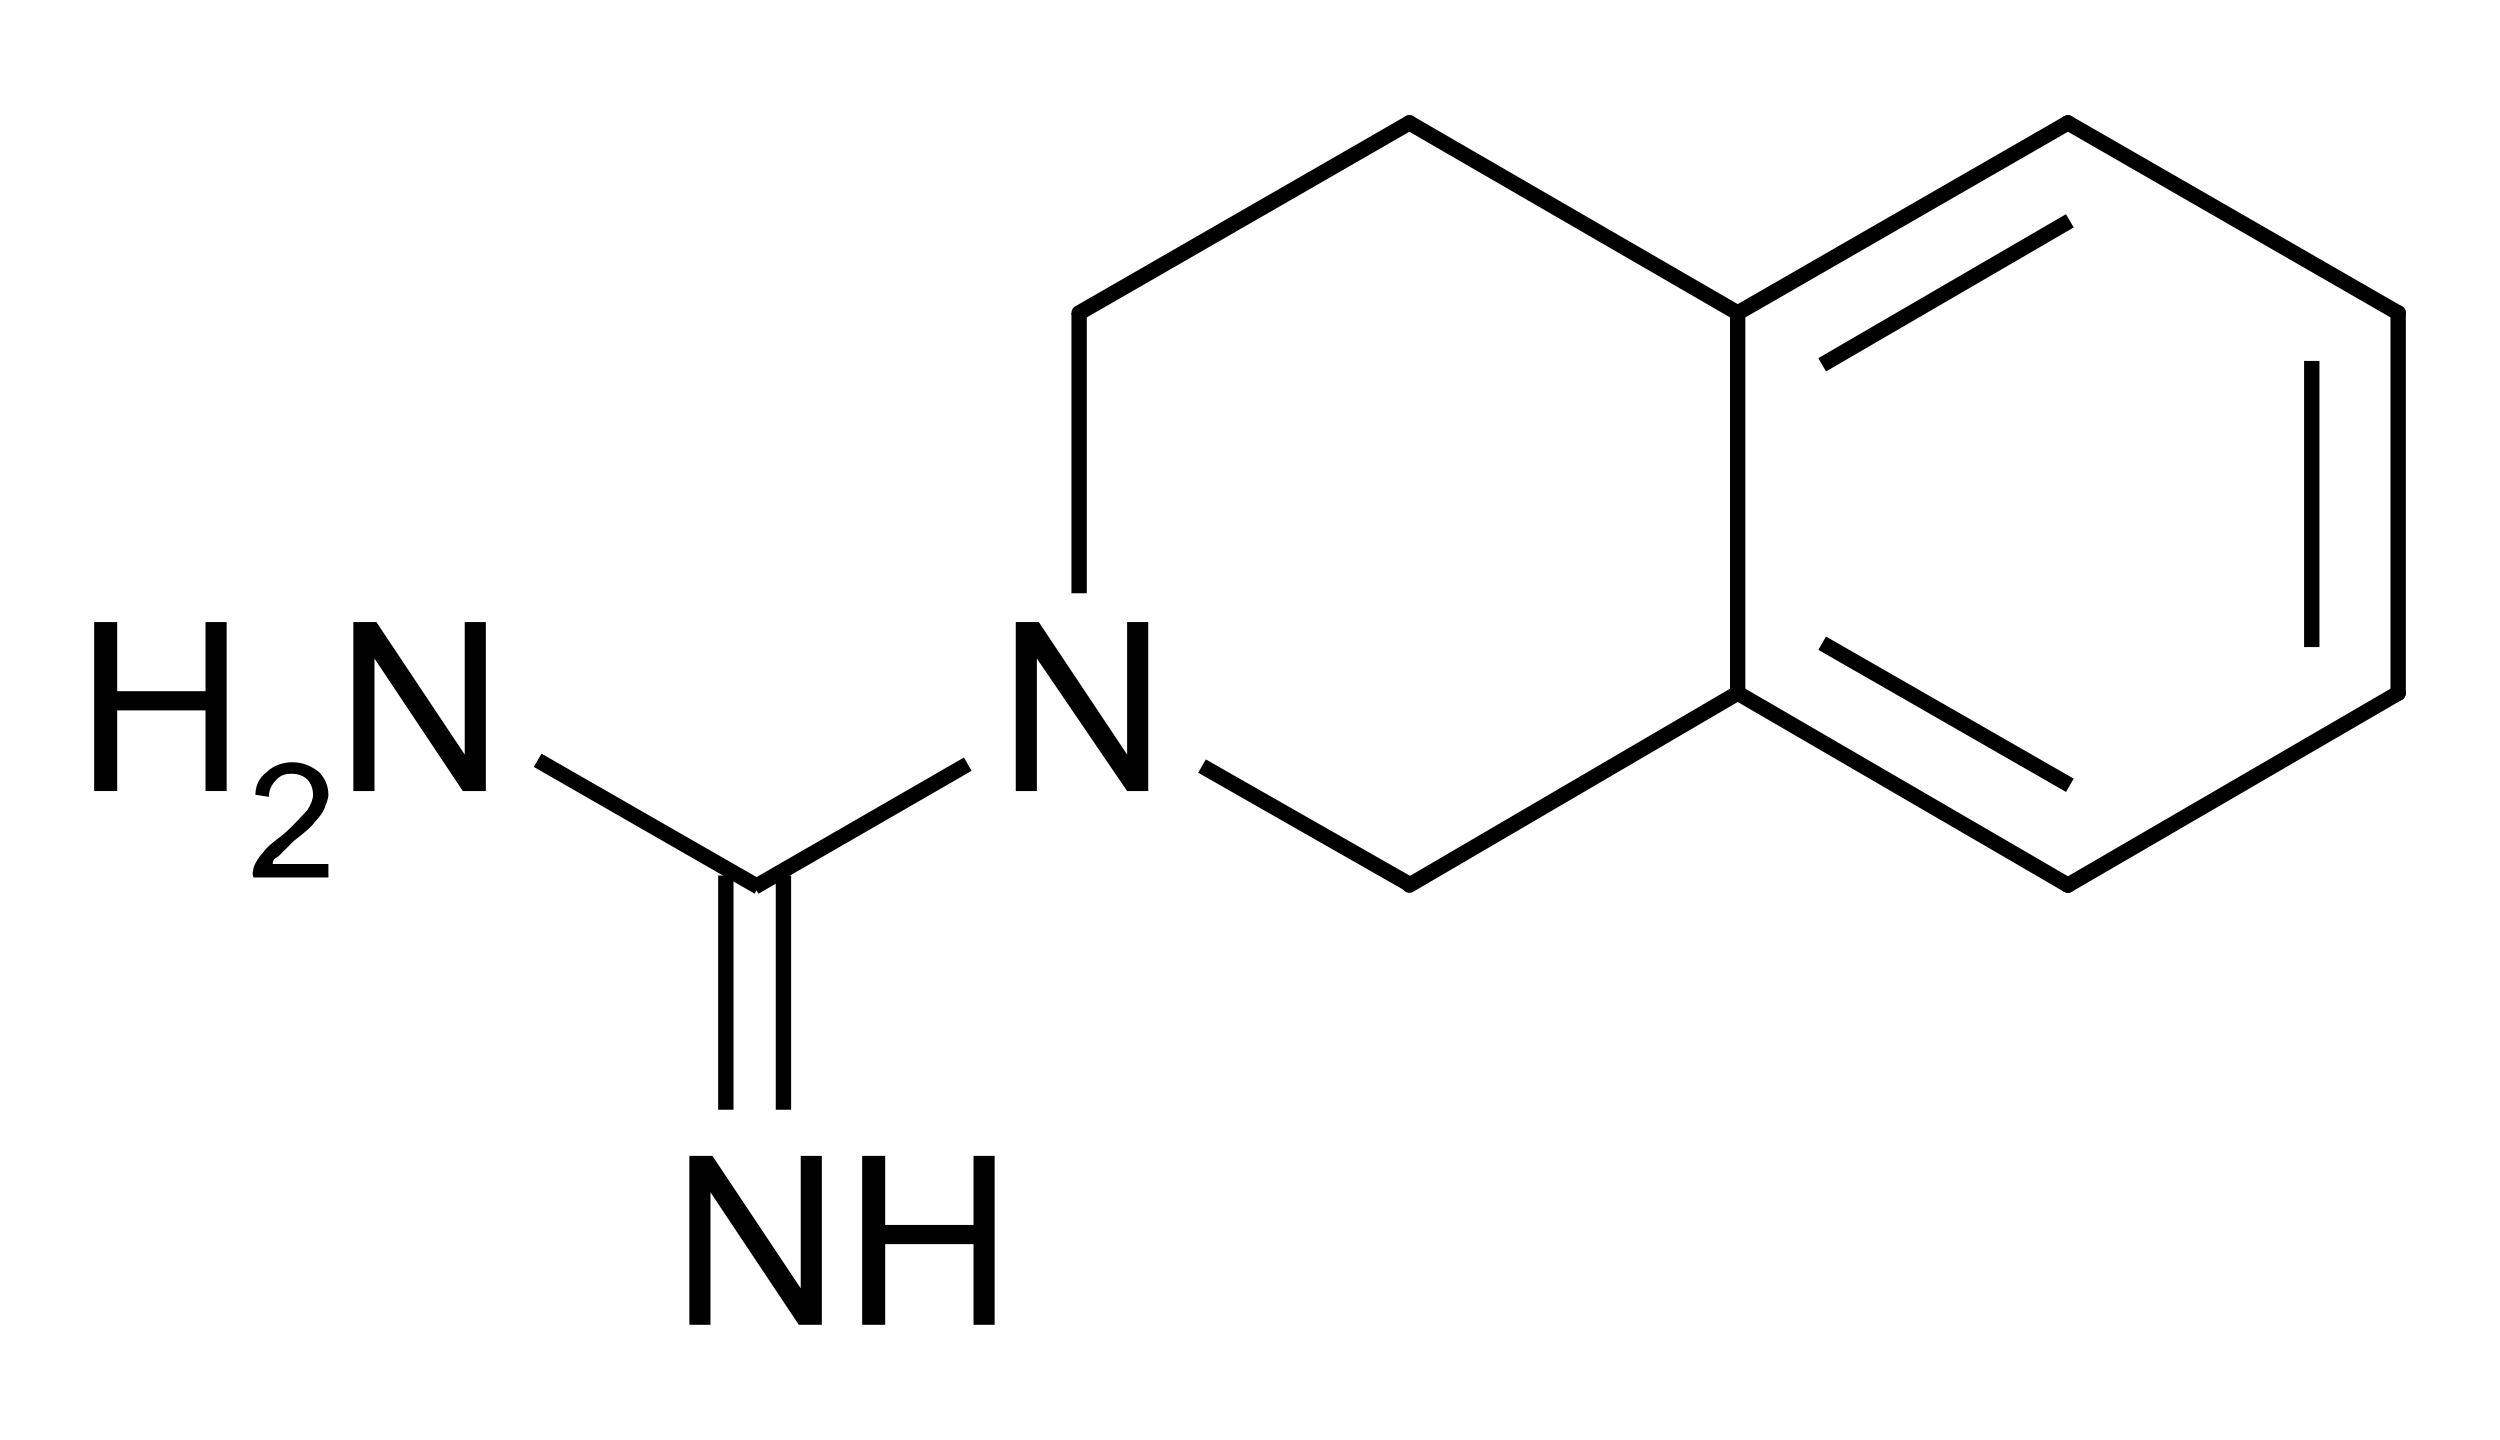 <?xml version="1.0" encoding="UTF-8" standalone="no"?>
<svg
   xmlns:svg="http://www.w3.org/2000/svg"
   xmlns="http://www.w3.org/2000/svg"
   version="1.0"
   width="500pt"
   height="288pt"
   viewBox="0 0 130 75"
   id="svg2">
  <defs
     id="defs76" />
  <path
     d="M 56.1,16.3 L 56.1,30.9"
     id="path17"
     style="fill:none;stroke:#000000;stroke-width:0.8;stroke-linecap:butt;stroke-linejoin:round;stroke-miterlimit:10" />
  <path
     d="M 62.5,39.9 L 73.2,46"
     id="path19"
     style="fill:none;stroke:#000000;stroke-width:0.8;stroke-linecap:butt;stroke-linejoin:round;stroke-miterlimit:10" />
  <path
     d="M 39.4,46.2 L 27.9,39.6"
     id="path21"
     style="fill:none;stroke:#000000;stroke-width:0.8;stroke-linecap:butt;stroke-linejoin:round;stroke-miterlimit:10" />
  <path
     d="M 94.8,33.5 L 107.7,40.9"
     id="path23"
     style="fill:none;stroke:#000000;stroke-width:0.8;stroke-linecap:butt;stroke-linejoin:round;stroke-miterlimit:10" />
  <path
     d="M 90.4,36.1 L 107.6,46.1"
     id="path25"
     style="fill:none;stroke:#000000;stroke-width:0.8;stroke-linecap:round;stroke-linejoin:round;stroke-miterlimit:10" />
  <path
     d="M 73.3,46.1 L 90.4,36.1"
     id="path27"
     style="fill:none;stroke:#000000;stroke-width:0.8;stroke-linecap:round;stroke-linejoin:round;stroke-miterlimit:10" />
  <path
     d="M 120.3,33.7 L 120.3,18.8"
     id="path29"
     style="fill:none;stroke:#000000;stroke-width:0.8;stroke-linecap:butt;stroke-linejoin:round;stroke-miterlimit:10" />
  <path
     d="M 124.8,36.1 L 124.8,16.3"
     id="path31"
     style="fill:none;stroke:#000000;stroke-width:0.8;stroke-linecap:round;stroke-linejoin:round;stroke-miterlimit:10" />
  <path
     d="M 107.6,46.1 L 124.8,36.1"
     id="path33"
     style="fill:none;stroke:#000000;stroke-width:0.8;stroke-linecap:round;stroke-linejoin:round;stroke-miterlimit:10" />
  <path
     d="M 107.7,11.5 L 94.8,19"
     id="path35"
     style="fill:none;stroke:#000000;stroke-width:0.8;stroke-linecap:butt;stroke-linejoin:round;stroke-miterlimit:10" />
  <path
     d="M 107.6,6.4 L 90.4,16.3"
     id="path37"
     style="fill:none;stroke:#000000;stroke-width:0.8;stroke-linecap:round;stroke-linejoin:round;stroke-miterlimit:10" />
  <path
     d="M 124.8,16.3 L 107.6,6.4"
     id="path39"
     style="fill:none;stroke:#000000;stroke-width:0.8;stroke-linecap:round;stroke-linejoin:round;stroke-miterlimit:10" />
  <path
     d="M 90.4,16.3 L 73.3,6.4"
     id="path41"
     style="fill:none;stroke:#000000;stroke-width:0.8;stroke-linecap:round;stroke-linejoin:round;stroke-miterlimit:10" />
  <path
     d="M 90.4,16.3 L 90.4,36.1"
     id="path43"
     style="fill:none;stroke:#000000;stroke-width:0.8;stroke-linecap:round;stroke-linejoin:round;stroke-miterlimit:10" />
  <path
     d="M 40.7,45.6 L 40.7,57.8"
     id="path45"
     style="fill:none;stroke:#000000;stroke-width:0.8;stroke-linecap:butt;stroke-linejoin:round;stroke-miterlimit:10" />
  <path
     d="M 37.7,45.6 L 37.7,57.8"
     id="path47"
     style="fill:none;stroke:#000000;stroke-width:0.8;stroke-linecap:butt;stroke-linejoin:round;stroke-miterlimit:10" />
  <path
     d="M 73.3,6.4 L 56.1,16.3"
     id="path49"
     style="fill:none;stroke:#000000;stroke-width:0.8;stroke-linecap:round;stroke-linejoin:round;stroke-miterlimit:10" />
  <path
     d="M 50.3,39.8 L 39.2,46.2"
     id="path51"
     style="fill:none;stroke:#000000;stroke-width:0.8;stroke-linecap:butt;stroke-linejoin:round;stroke-miterlimit:10" />
  <path
     d="M 52.8,41.2 L 52.8,32.4 L 54,32.4 L 58.6,39.3 L 58.6,32.4 L 59.7,32.4 L 59.7,41.2 L 58.6,41.2 L 53.9,34.3 L 53.9,41.2 L 52.8,41.2 z"
     id="path53"
     style="fill:#000000;fill-rule:evenodd;stroke:none" />
  <path
     d="M 35.8,69 L 35.8,60.2 L 37,60.2 L 41.6,67.1 L 41.6,60.2 L 42.7,60.2 L 42.7,69 L 41.5,69 L 36.9,62.1 L 36.9,69 L 35.8,69 z M 44.8,69 L 44.8,60.2 L 46,60.2 L 46,63.8 L 50.6,63.8 L 50.6,60.2 L 51.7,60.2 L 51.7,69 L 50.6,69 L 50.6,64.8 L 46,64.8 L 46,69 L 44.8,69 z"
     id="path59"
     style="fill:#000000;fill-rule:evenodd;stroke:none" />
  <path
     d="M 4.8,41.2 L 4.8,32.4 L 6,32.4 L 6,36 L 10.6,36 L 10.6,32.4 L 11.7,32.4 L 11.7,41.2 L 10.6,41.2 L 10.6,37 L 6,37 L 6,41.2 L 4.8,41.2 z"
     id="path65"
     style="fill:#000000;fill-rule:evenodd;stroke:none" />
  <path
     d="M 17,45 L 17,45.7 L 13.1,45.7 C 13,45.5 13.1,45.3 13.1,45.2 C 13.2,44.9 13.4,44.6 13.6,44.4 C 13.8,44.1 14.2,43.8 14.6,43.5 C 15.2,43 15.6,42.5 15.9,42.2 C 16.1,41.9 16.2,41.6 16.2,41.4 C 16.2,41.1 16.1,40.8 15.9,40.6 C 15.7,40.4 15.4,40.3 15.1,40.3 C 14.7,40.3 14.5,40.4 14.3,40.6 C 14,40.9 13.9,41.2 13.9,41.5 L 13.2,41.4 C 13.2,40.9 13.4,40.5 13.8,40.2 C 14.1,39.9 14.6,39.7 15.1,39.7 C 15.7,39.7 16.1,39.9 16.5,40.2 C 16.8,40.5 17,40.9 17,41.4 C 17,41.6 16.9,41.8 16.8,42.1 C 16.7,42.3 16.6,42.5 16.3,42.8 C 16.1,43.1 15.7,43.4 15.2,43.8 C 14.8,44.2 14.5,44.5 14.4,44.6 C 14.2,44.7 14.1,44.8 14.1,45 L 17,45 z"
     id="path67"
     style="fill:#000000;fill-rule:evenodd;stroke:none" />
  <path
     d="M 18.3,41.2 L 18.3,32.4 L 19.5,32.4 L 24.1,39.3 L 24.1,32.4 L 25.2,32.4 L 25.2,41.2 L 24,41.2 L 19.4,34.3 L 19.4,41.2 L 18.3,41.2 z"
     id="path69"
     style="fill:#000000;fill-rule:evenodd;stroke:none" />
</svg>
